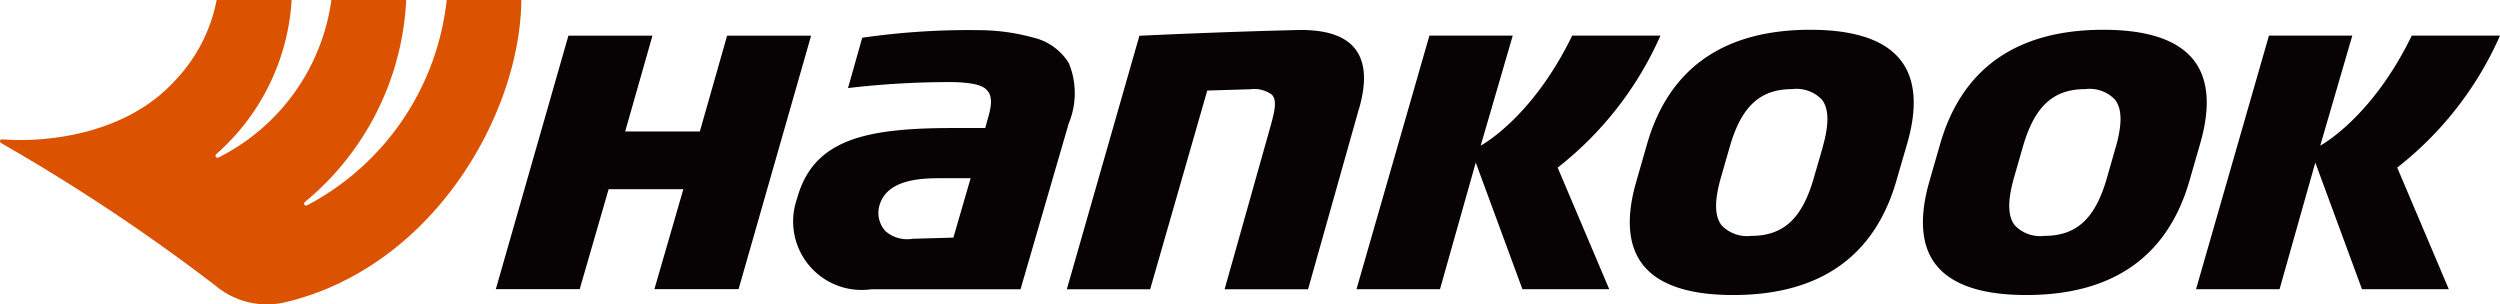 <?xml version="1.0" encoding="UTF-8" standalone="no"?>
<svg
   width="1439.97"
   height="175.318"
   version="1.1"
   id="svg1"
   xmlns="http://www.w3.org/2000/svg"
   xmlns:svg="http://www.w3.org/2000/svg">
  <defs
     id="defs1">
    <style
       id="style1">
            .cls-2{fill:#8e8e8f}.cls-3{fill:#070203}
        </style>
  </defs>
  <g
     id="logo"
     transform="matrix(10,0,0,10,-0.019,0)">
    <g
       id="black">
      <g
         id="그룹_7200"
         data-name="그룹 7200">
        <path
           id="패스_15"
           data-name="패스 15"
           class="cls-3"
           d="m 256.744,375.976 -2.937,10.418 H 249 l 2.66,-9.442 c 0.223,-0.813 0.376,-1.462 0.055,-1.769 a 1.694,1.694 0 0 0 -1.222,-0.309 l -2.493,0.076 -3.288,11.444 h -4.8 l 4.18,-14.6 c 0.57,-0.028 4.842,-0.23 9.086,-0.329 1.627,-0.041 2.75,0.324 3.343,1.086 0.593,0.762 0.663,1.907 0.227,3.426"
           transform="translate(-178.462,-369.734)" />
        <path
           id="패스_16"
           data-name="패스 16"
           class="cls-3"
           d="m 269.669,379.421 2.969,7 h -5 l -2.688,-7.294 -2.061,7.294 h -4.809 l 4.2,-14.606 h 4.8 l -1.846,6.335 c 0,0 2.948,-1.554 5.27,-6.335 h 5.083 a 19.766,19.766 0 0 1 -5.918,7.6"
           transform="translate(-179.946,-369.763)" />
        <path
           id="패스_17"
           data-name="패스 17"
           class="cls-3"
           d="m 322.326,379.421 2.969,7 h -5 l -2.689,-7.294 -2.06,7.294 h -4.81 l 4.2,-14.606 h 4.8 l -1.846,6.335 c 0,0 2.949,-1.554 5.271,-6.335 h 5.083 a 19.762,19.762 0 0 1 -5.919,7.6"
           transform="translate(-184.245,-369.763)" />
        <path
           id="패스_18"
           data-name="패스 18"
           class="cls-3"
           d="m 290.849,373.234 c -0.9,-1.186 -2.659,-1.785 -5.23,-1.785 -4.988,0 -8.154,2.221 -9.408,6.6 l -0.613,2.132 c -0.6,2.075 -0.479,3.677 0.346,4.762 0.9,1.185 2.659,1.784 5.23,1.784 4.989,0 8.153,-2.221 9.408,-6.6 L 291.2,378 c 0.6,-2.074 0.478,-3.674 -0.347,-4.762 m -4.526,5 -0.511,1.762 c -0.67,2.327 -1.747,3.32 -3.6,3.32 a 2.023,2.023 0 0 1 -1.71,-0.614 c -0.408,-0.534 -0.417,-1.412 -0.032,-2.759 l 0.507,-1.764 c 0.671,-2.324 1.748,-3.317 3.6,-3.317 a 2.019,2.019 0 0 1 1.71,0.612 c 0.408,0.537 0.417,1.415 0.032,2.761"
           transform="translate(-181.346,-369.734)" />
        <path
           id="패스_19"
           data-name="패스 19"
           class="cls-3"
           d="m 309.232,373.234 c -0.9,-1.186 -2.659,-1.785 -5.23,-1.785 -4.988,0 -8.154,2.221 -9.409,6.6 l -0.613,2.132 c -0.594,2.075 -0.478,3.677 0.346,4.762 0.9,1.185 2.66,1.784 5.233,1.784 4.988,0 8.151,-2.221 9.406,-6.6 l 0.614,-2.131 c 0.6,-2.074 0.48,-3.674 -0.347,-4.762 m -4.527,5 L 304.2,380 c -0.668,2.327 -1.746,3.32 -3.6,3.32 a 2.015,2.015 0 0 1 -1.708,-0.614 c -0.407,-0.534 -0.417,-1.412 -0.034,-2.759 l 0.507,-1.764 c 0.671,-2.324 1.749,-3.317 3.6,-3.317 a 2.02,2.02 0 0 1 1.71,0.612 c 0.408,0.537 0.417,1.415 0.031,2.761"
           transform="translate(-182.847,-369.734)" />
        <path
           id="패스_20"
           data-name="패스 20"
           class="cls-3"
           d="m 238.637,373.384 a 3.283,3.283 0 0 0 -2.065,-1.487 11.786,11.786 0 0 0 -2.966,-0.422 42.713,42.713 0 0 0 -6.876,0.433 l -0.819,2.9 a 49.92,49.92 0 0 1 6.108,-0.344 c 1.151,0.04 1.7,0.188 1.954,0.534 0.221,0.3 0.24,0.748 0,1.537 l -0.157,0.574 h -1.823 c -5.087,0 -8.089,0.651 -9.019,4.073 a 3.944,3.944 0 0 0 4.283,5.213 h 8.591 l 2.774,-9.543 a 4.559,4.559 0 0 0 0.014,-3.467 m -6.656,10.036 -2.344,0.067 a 1.9,1.9 0 0 1 -1.568,-0.44 1.554,1.554 0 0 1 -0.378,-1.347 c 0.313,-1.479 2.014,-1.7 3.419,-1.7 h 1.865 z"
           transform="translate(-177.065,-369.735)" />
        <path
           id="패스_21"
           data-name="패스 21"
           class="cls-3"
           d="m 217.421,371.818 -1.572,5.52 h -4.3 l 1.572,-5.52 h -4.841 l -4.181,14.6 h 4.831 l 1.667,-5.758 h 4.303 l -1.667,5.758 h 4.848 l 4.178,-14.6 z"
           transform="translate(-175.538,-369.764)" />
      </g>
      <path
         id="패스_22"
         data-name="패스 22"
         d="m 198.731,369.581 a 15.221,15.221 0 0 1 -8.037,11.825 0.116,0.116 0 0 1 -0.132,-0.19 16.06,16.06 0 0 0 5.836,-11.635 h -4.308 a 11.979,11.979 0 0 1 -6.509,9.073 0.116,0.116 0 0 1 -0.129,-0.19 12.827,12.827 0 0 0 4.347,-8.883 h -4.319 a 9.246,9.246 0 0 1 -2.414,4.659 c -2.918,3.194 -7.63,3.549 -9.916,3.368 0,0 -0.107,-0.017 -0.141,0.069 -0.034,0.086 0.066,0.15 0.066,0.15 a 110.625,110.625 0 0 1 12.337,8.206 4.615,4.615 0 0 0 3.976,0.968 c 8.59,-2.014 13.589,-10.9 13.642,-17.42 z"
         transform="translate(-173,-369.581)"
         style="fill:#db5200" />
    </g>
  </g>
</svg>
